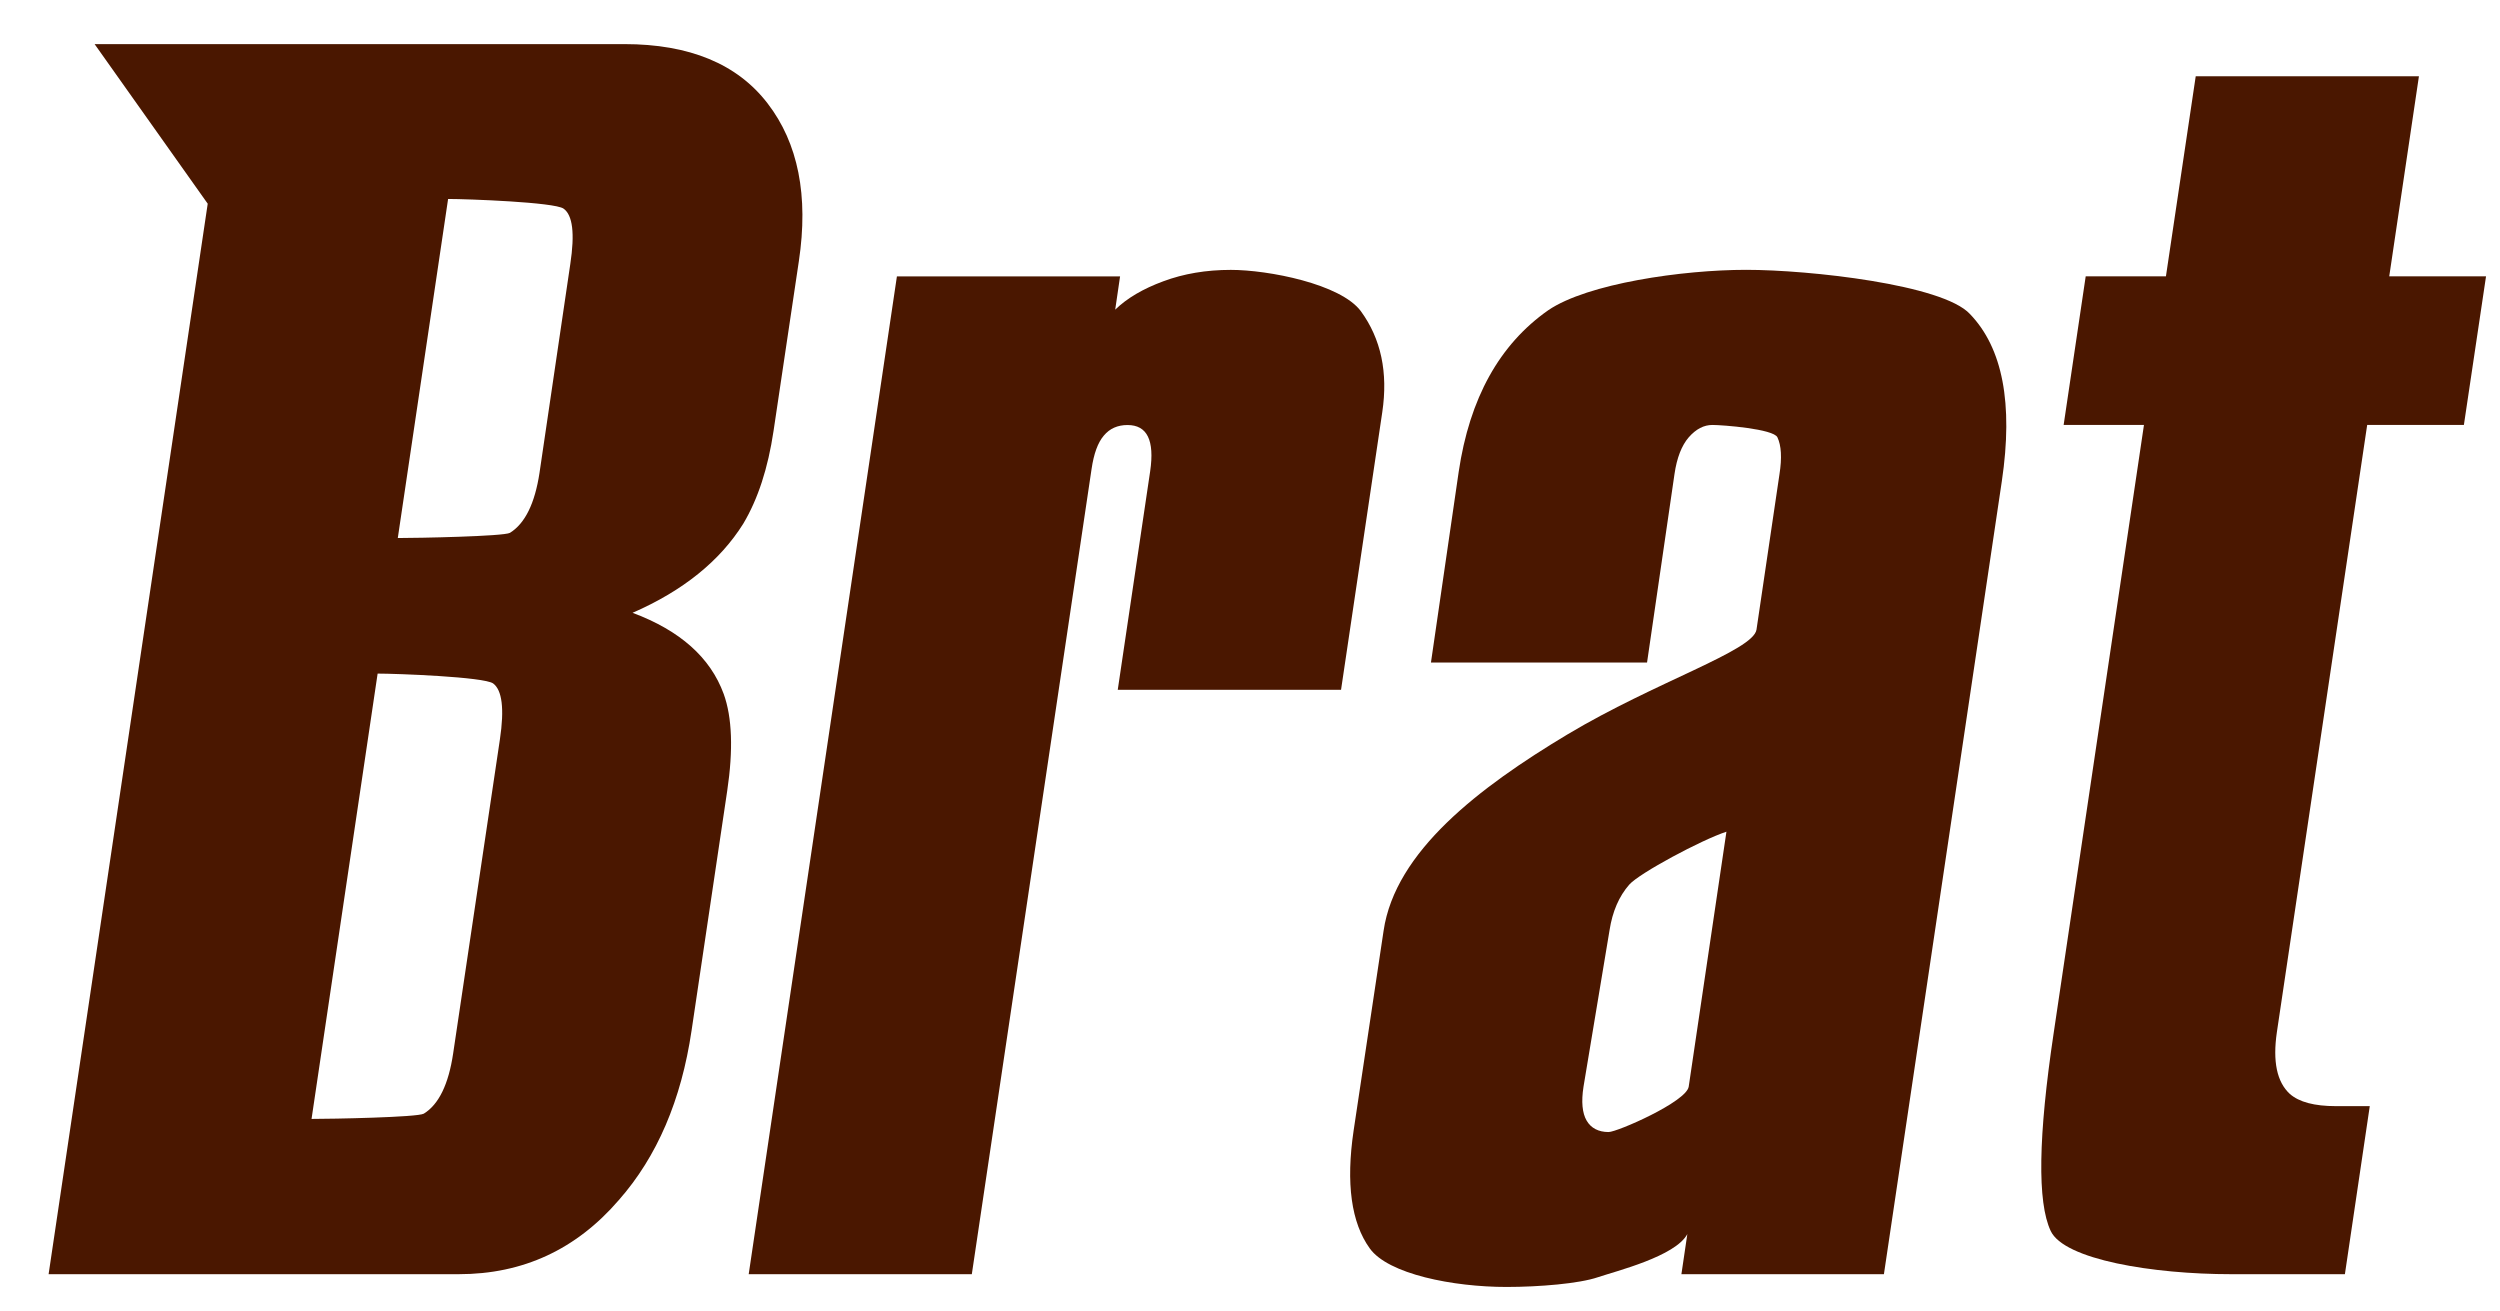 <?xml version="1.0" encoding="UTF-8" standalone="no"?>
<svg
   width="186.411"
   height="97.749"
   viewBox="0 0 186.411 97.749"
   fill="none"
   version="1.1"
   id="svg57"
   sodipodi:docname="brat.svg"
   xmlns:inkscape="http://www.inkscape.org/namespaces/inkscape"
   xmlns:sodipodi="http://sodipodi.sourceforge.net/DTD/sodipodi-0.dtd"
   xmlns="http://www.w3.org/2000/svg"
   xmlns:svg="http://www.w3.org/2000/svg">
  <defs
     id="defs61" />
  <sodipodi:namedview
     id="namedview59"
     pagecolor="#ffffff"
     bordercolor="#000000"
     borderopacity="0.25"
     inkscape:showpageshadow="2"
     inkscape:pageopacity="0.0"
     inkscape:pagecheckerboard="0"
     inkscape:deskcolor="#d1d1d1"
     showgrid="false" />
  <g
     mask="none"
     id="g55"
     inkscape:export-filename="g55.svg"
     inkscape:export-xdpi="96"
     inkscape:export-ydpi="96"
     style="fill:#000000;fill-opacity:0.995"
     transform="matrix(0.923,0,0,0.931,-132.887,-27.35)">
    <rect
       x="144"
       y="29.379"
       width="202"
       height="105"
       fill="#4A1700"
       id="rect53"
       style="fill:#000000;fill-opacity:0" />
  </g>
  <path
     d="m 51.567,76.838 c -0.767,5.191 -2.572,9.404 -5.419,12.638 -3.169,3.68 -7.143,5.533 -11.943,5.533 H 3.624 L 15.488,15.188 7.054,3.289 H 46.557 c 4.849,0 8.42,1.475 10.681,4.425 2.277,2.96 3.06,6.883 2.329,11.754 l -1.887,12.659 c -0.416,2.79 -1.163,5.082 -2.254,6.915 -1.733,2.774 -4.492,5.01 -8.26,6.651 3.539,1.32 5.803,3.333 6.796,6.05 0.632,1.749 0.717,4.177 0.262,7.225 z m -11.34,-41.575 2.297,-15.578 c 0.344,-2.277 0.18,-3.644 -0.505,-4.13 -0.678,-0.481 -7.172,-0.719 -8.607,-0.719 l -3.751,25.282 c 1.497,0 7.916,-0.124 8.365,-0.388 1.123,-0.699 1.854,-2.189 2.201,-4.466 z m -6.438,43.283 3.486,-23.414 c 0.344,-2.303 0.161,-3.675 -0.504,-4.171 -0.685,-0.492 -7.185,-0.735 -8.614,-0.735 l -4.927,33.206 c 1.497,0 7.909,-0.119 8.371,-0.393 1.12,-0.688 1.847,-2.199 2.188,-4.492 z"
     fill="#4a1700"
     id="path2" />
  <path
     d="m 99.994,51.437 h -16.65 l 2.418,-16.303 c 0.334,-2.293 -0.217,-3.442 -1.691,-3.442 -0.73,0 -1.323,0.259 -1.759,0.781 -0.456,0.528 -0.754,1.366 -0.921,2.505 l -8.928,60.031 h -16.637 l 11.051,-74.398 h 16.64 l -0.363,2.479 c 0.884,-0.859 2.087,-1.563 3.591,-2.117 1.51,-0.564 3.194,-0.849 5.029,-0.849 2.785,0 8.197,1.045 9.701,3.085 1.497,2.055 2.035,4.56 1.592,7.53 z"
     fill="#4a1700"
     id="path4" />
  <path
     d="m 140.473,95.009 h -15.1 l 0.442,-2.991 c -0.888,1.661 -5.291,2.753 -6.674,3.219 -1.389,0.476 -4.384,0.724 -6.808,0.724 -3.968,0 -8.823,-0.952 -10.199,-2.877 -1.376,-1.91 -1.786,-4.839 -1.203,-8.778 l 2.235,-14.9 c 0.865,-5.926 7.142,-10.703 13.708,-14.642 6.566,-3.928 13.859,-6.242 14.098,-7.815 l 1.714,-11.593 c 0.193,-1.227 0.134,-2.143 -0.154,-2.748 -0.289,-0.626 -4.083,-0.921 -4.846,-0.921 -0.633,0 -1.216,0.295 -1.766,0.921 -0.524,0.606 -0.885,1.522 -1.062,2.738 l -2.047,14.057 h -16.113 l 2.067,-14.212 c 0.812,-5.502 3.047,-9.513 6.68,-12.059 2.926,-1.993 10.023,-3.012 14.75,-3.012 4.728,0 14.662,1.097 16.69,3.292 2.444,2.531 3.237,6.681 2.382,12.457 z m -14.556,-13.979 2.814,-19.015 c -1.874,0.616 -6.487,3.09 -7.244,3.944 -0.773,0.88 -1.255,2.018 -1.471,3.395 l -1.94,11.661 c -0.18,1.133 -0.095,1.987 0.23,2.541 0.321,0.559 0.884,0.854 1.638,0.854 0.642,0 5.786,-2.246 5.973,-3.38 z"
     fill="#4a1700"
     id="path6" />
  <path
     d="m 174.846,95.009 h -8.493 c -5.786,0 -12.446,-1.076 -13.446,-3.229 -1.005,-2.138 -0.927,-7.049 0.223,-14.745 l 6.733,-45.348 h -5.989 l 1.645,-11.081 h 5.982 l 2.222,-14.921 h 16.643 l -2.214,14.921 h 7.217 l -1.651,11.081 h -7.211 l -6.733,45.27 c -0.321,2.194 0,3.721 0.966,4.611 0.692,0.606 1.825,0.911 3.444,0.911 h 2.516 z"
     fill="#4a1700"
     id="path8" />
  <path
     d="m 183.561,-35.905 h -295.209 c -17.04,0 -30.902,21.887 -30.902,48.805 V 158.595 c 0,26.928 13.862,47.18 30.902,47.18 h 295.209 c 17.033,0 30.889,-20.252 30.889,-47.18 V 12.9 c -0.003,-26.918 -13.856,-48.805 -30.889,-48.805 z m 0,227.737 h -295.209 c -12.168,0 -22.063,-14 -22.063,-33.237 V 12.9 c 0,-19.227 9.898,-34.862 22.063,-34.862 h 295.209 c 12.165,0 22.069,15.635 22.069,34.862 V 113.009 h -319.024 v 13.959 h 319.024 v 31.627 c 0,19.237 -9.904,33.237 -22.069,33.237 z"
     fill="#4a1700"
     id="path42" />
</svg>
